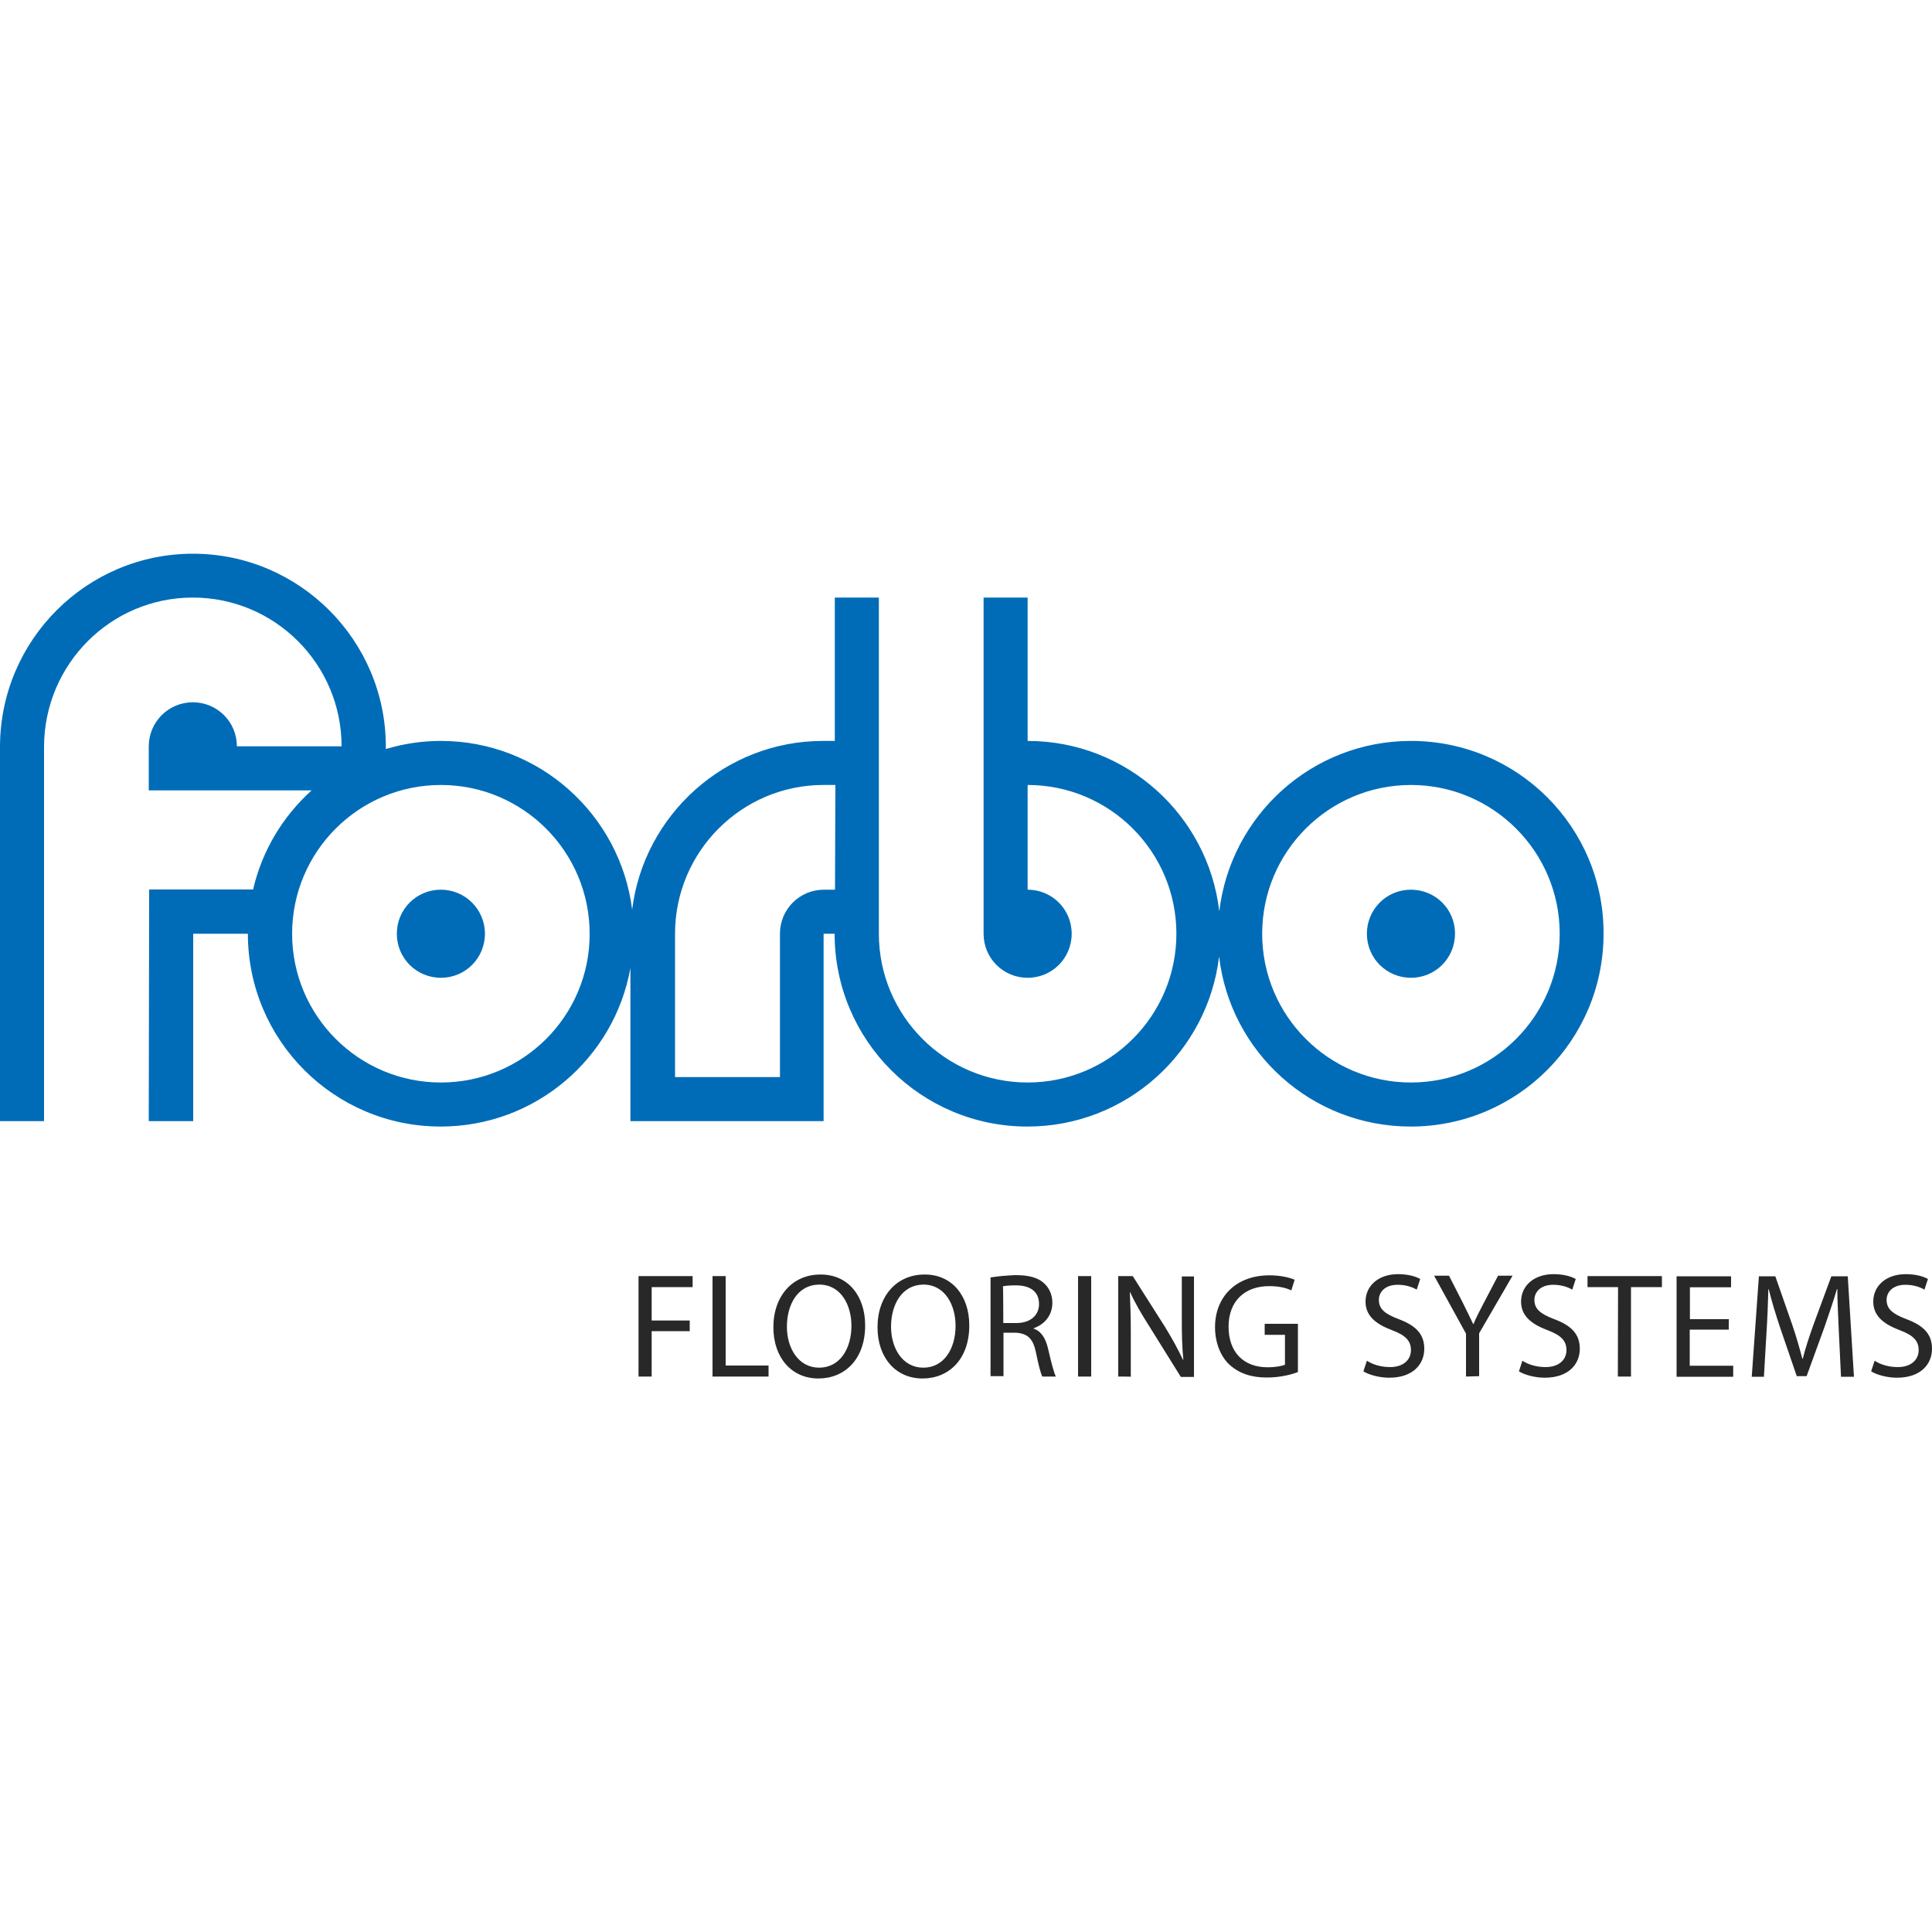 <?xml version="1.0" encoding="utf-8"?>
<!-- Generator: Adobe Illustrator 23.0.1, SVG Export Plug-In . SVG Version: 6.00 Build 0)  -->
<svg version="1.1" id="Layer_1" xmlns="http://www.w3.org/2000/svg" xmlns:xlink="http://www.w3.org/1999/xlink" x="0px" y="0px"
	 viewBox="0 0 1000 1000" style="enable-background:new 0 0 1000 1000;" xml:space="preserve">
<style type="text/css">
	.st0{fill:#282828;}
	.st1{fill:#006CB7;}
</style>
<g>
	<g>
		<path class="st0" d="M330.5,660.5h28v5.7h-21.2v17.3H357v5.5h-19.7v23.5h-6.8V660.5z M368.8,660.5h6.8v46.3h22.2v5.7h-29
			L368.8,660.5L368.8,660.5z M447.8,686c0,17.8-10.8,27.5-24.2,27.5c-13.8,0-23.3-10.7-23.3-26.5c0-16.5,10.2-27.3,24.2-27.3
			C438.7,659.5,447.8,670.5,447.8,686z M407.3,686.7c0,11.2,6,21.2,16.7,21.2s16.7-9.8,16.7-21.7c0-10.5-5.3-21.3-16.7-21.3
			C412.8,665,407.3,675.3,407.3,686.7z M501.7,686c0,17.8-10.8,27.5-24.2,27.5c-13.8,0-23.3-10.7-23.3-26.5
			c0-16.5,10.2-27.3,24.2-27.3C492.5,659.5,501.7,670.5,501.7,686z M461.2,686.7c0,11.2,6,21.2,16.7,21.2s16.7-9.8,16.7-21.7
			c0-10.5-5.3-21.3-16.7-21.3C466.8,665,461.2,675.3,461.2,686.7z M512.7,661.2c4.3-0.7,8.5-1,12.8-1.2c7.2,0,11.8,1.3,15,4.3
			c2.5,2.3,4.2,5.8,4.2,10c0,6.8-4.3,11.3-9.7,13.2v0.2c4,1.3,6.3,5.2,7.5,10.5c1.7,7.3,3,12.3,4,14.3h-7c-0.8-1.5-2-6-3.3-12.5
			c-1.5-7.2-4.3-9.8-10.5-10.2h-6.3v22.5h-6.7L512.7,661.2L512.7,661.2z M519.3,684.8h6.8c7.2,0,11.7-4,11.7-9.8
			c0-6.7-4.8-9.7-12-9.7c-3.2,0-5.5,0.2-6.7,0.5C519.3,665.8,519.3,684.8,519.3,684.8z M564.8,660.5v52H558v-52H564.8z M578.8,712.5
			v-52h7.5l16.7,26.3c3.8,6.2,6.8,11.7,9.3,17h0.2c-0.7-7-0.8-13.3-0.8-21.3v-21.8h6.3v52h-6.8l-16.5-26.5
			c-3.7-5.8-7.2-11.7-9.7-17.3h-0.2c0.3,6.5,0.5,12.8,0.5,21.5v22.2C585.2,712.5,578.8,712.5,578.8,712.5z M671.7,710.2
			c-3,1.2-9,2.8-16,2.8c-7.8,0-14.3-2-19.5-6.8c-4.5-4.3-7.3-11.3-7.3-19.3c0-15.5,10.7-26.8,28.2-26.8c6,0,10.8,1.3,13,2.3
			l-1.7,5.5c-2.8-1.3-6.3-2.2-11.5-2.2c-12.7,0-21,7.8-21,21c0,13.2,7.8,21,20.2,21c4.3,0,7.5-0.7,9-1.3v-15.5h-10.5v-5.7h17.2
			V710.2L671.7,710.2z M707.5,704.3c3,2,7.3,3.3,12,3.3c6.8,0,10.8-3.7,10.8-8.8c0-4.8-2.8-7.7-9.8-10.3
			c-8.5-3.2-13.7-7.5-13.7-14.8c0-8.2,6.7-14.2,16.8-14.2c5.3,0,9.2,1.2,11.5,2.5l-1.8,5.5c-1.7-1-5.2-2.5-9.8-2.5
			c-7.2,0-9.8,4.3-9.8,7.8c0,4.8,3.2,7.3,10.3,10c8.8,3.3,13.2,7.7,13.2,15.3c0,8-5.8,15-18.2,15c-5,0-10.5-1.5-13.3-3.3
			L707.5,704.3L707.5,704.3z M758.8,712.5v-22.2l-16.5-30h7.7l7.3,14.3c2,4,3.5,7.2,5.2,10.7h0.2c1.3-3.3,3.2-6.8,5.2-10.7l7.5-14.3
			h7.5l-17.3,29.8v22.2L758.8,712.5L758.8,712.5z M788,704.3c3,2,7.3,3.3,12,3.3c6.8,0,10.8-3.7,10.8-8.8c0-4.8-2.8-7.7-9.8-10.3
			c-8.5-3.2-13.7-7.5-13.7-14.8c0-8.2,6.7-14.2,16.8-14.2c5.3,0,9.2,1.2,11.5,2.5l-1.8,5.5c-1.7-1-5.2-2.5-9.8-2.5
			c-7.2,0-9.8,4.3-9.8,7.8c0,4.8,3.2,7.3,10.3,10c8.8,3.3,13.2,7.7,13.2,15.3c0,8-5.8,15-18.2,15c-5,0-10.5-1.5-13.3-3.3L788,704.3
			L788,704.3z M837.5,666.2h-15.8v-5.7h38.5v5.7h-16v46.3h-6.8L837.5,666.2L837.5,666.2z M894.8,688.2h-20.2v18.7h22.5v5.7h-29.3
			v-52H896v5.7h-21.3v16.5h20.2C894.8,682.5,894.8,688.2,894.8,688.2z M951.8,689.7c-0.3-7.3-0.8-16-0.8-22.5h-0.2
			c-2,6.7-4.2,13.2-6.5,19.8l-9.2,25.3H930l-8.5-24.8c-2.5-7.5-4.5-14-6-20.2h-0.2c-0.2,7.7-0.5,15.3-1,23l-1.3,22.3h-6.3l3.7-52
			h8.5l8.8,25.2c2.2,6.5,3.8,12.2,5.2,17.5h0.2c1.3-5.3,3.2-11,5.5-17.5l9.3-25.2h8.5l3.2,52h-6.7L951.8,689.7L951.8,689.7z
			 M970.3,704.3c3,2,7.3,3.3,12,3.3c6.8,0,10.8-3.7,10.8-8.8c0-4.8-2.8-7.7-9.8-10.3c-8.5-3.2-13.7-7.5-13.7-14.8
			c0-8.2,6.7-14.2,16.8-14.2c5.3,0,9.2,1.2,11.5,2.5l-1.8,5.5c-1.7-1-5.2-2.5-9.8-2.5c-7.2,0-9.8,4.3-9.8,7.8c0,4.8,3.2,7.3,10.3,10
			c8.8,3.3,13.2,7.7,13.2,15.3c0,8-5.8,15-18.2,15c-5,0-10.5-1.5-13.3-3.3L970.3,704.3L970.3,704.3z"/>
	</g>
	<path class="st1" d="M730.3,460.5c-12.7,0-22.8,10.2-22.8,22.8c0,12.7,10.2,22.8,22.8,22.8c12.7,0,22.8-10.2,22.8-22.8
		C753.2,470.7,743,460.5,730.3,460.5 M730.3,560.3c-42.5,0-77-34.5-77-77s34.5-77,77-77s77,34.5,77,77
		C807.3,525.8,772.8,560.3,730.3,560.3z M432.2,460.5h-5.7c-12.7,0-22.8,10.2-22.8,22.8l0,0v74.2h-54.3v-74.2
		c0-42.5,34.5-77,76.8-77h6.2L432.2,460.5z M228.2,560.3c-42.5,0-77-34.5-77-77s34.5-77,77-77s77,34.5,77,77
		C305.3,525.8,270.8,560.3,228.2,560.3z M730.3,383.5c-51.2,0-93.3,38.5-99.2,88.2c-5.8-49.7-48-88.2-99.2-88.2v-74.2h-22.8v174
		c0,12.7,10.2,22.8,22.8,22.8c12.7,0,22.8-10.2,22.8-22.8c0-12.7-10.2-22.8-22.8-22.8v-54.2c42.5,0,77,34.5,77,77s-34.5,77-77,77
		s-77-34.5-77-77v-174h-22.8v74.2H426c-50.7,0-92.7,38.2-98.8,87.3c-6.2-49.2-48.2-87.3-99-87.3c-10,0-19.5,1.5-28.5,4.2v-1.3
		c0-55-44.8-99.8-99.8-99.8S0.2,331.2,0,386.3v194h22.8v-194c0.2-42.5,34.5-77,77-77s77,34.5,77,77h-54.2
		c0-12.7-10.2-22.8-22.8-22.8S77,373.7,77,386.3v22.8h84.3c-15.2,13.7-25.7,31.5-30.3,51.3H77.2L77,580.3h23v-97h28.3
		c0,55.2,44.7,99.8,99.8,99.8c49,0,89.8-35.3,98.2-82v79.2h100v-97h5.7c0,55.2,44.7,99.8,99.8,99.8c51.2,0,93.3-38.5,99.2-88
		c5.8,49.7,48,88,99.2,88c55.2,0,99.8-44.7,99.8-99.8C830.2,428.2,785.5,383.5,730.3,383.5L730.3,383.5z M228.2,460.5
		c-12.7,0-22.8,10.2-22.8,22.8c0,12.7,10.2,22.8,22.8,22.8l0,0c12.7,0,22.8-10.2,22.8-22.8C251,470.7,240.8,460.5,228.2,460.5"/>
</g>
</svg>
